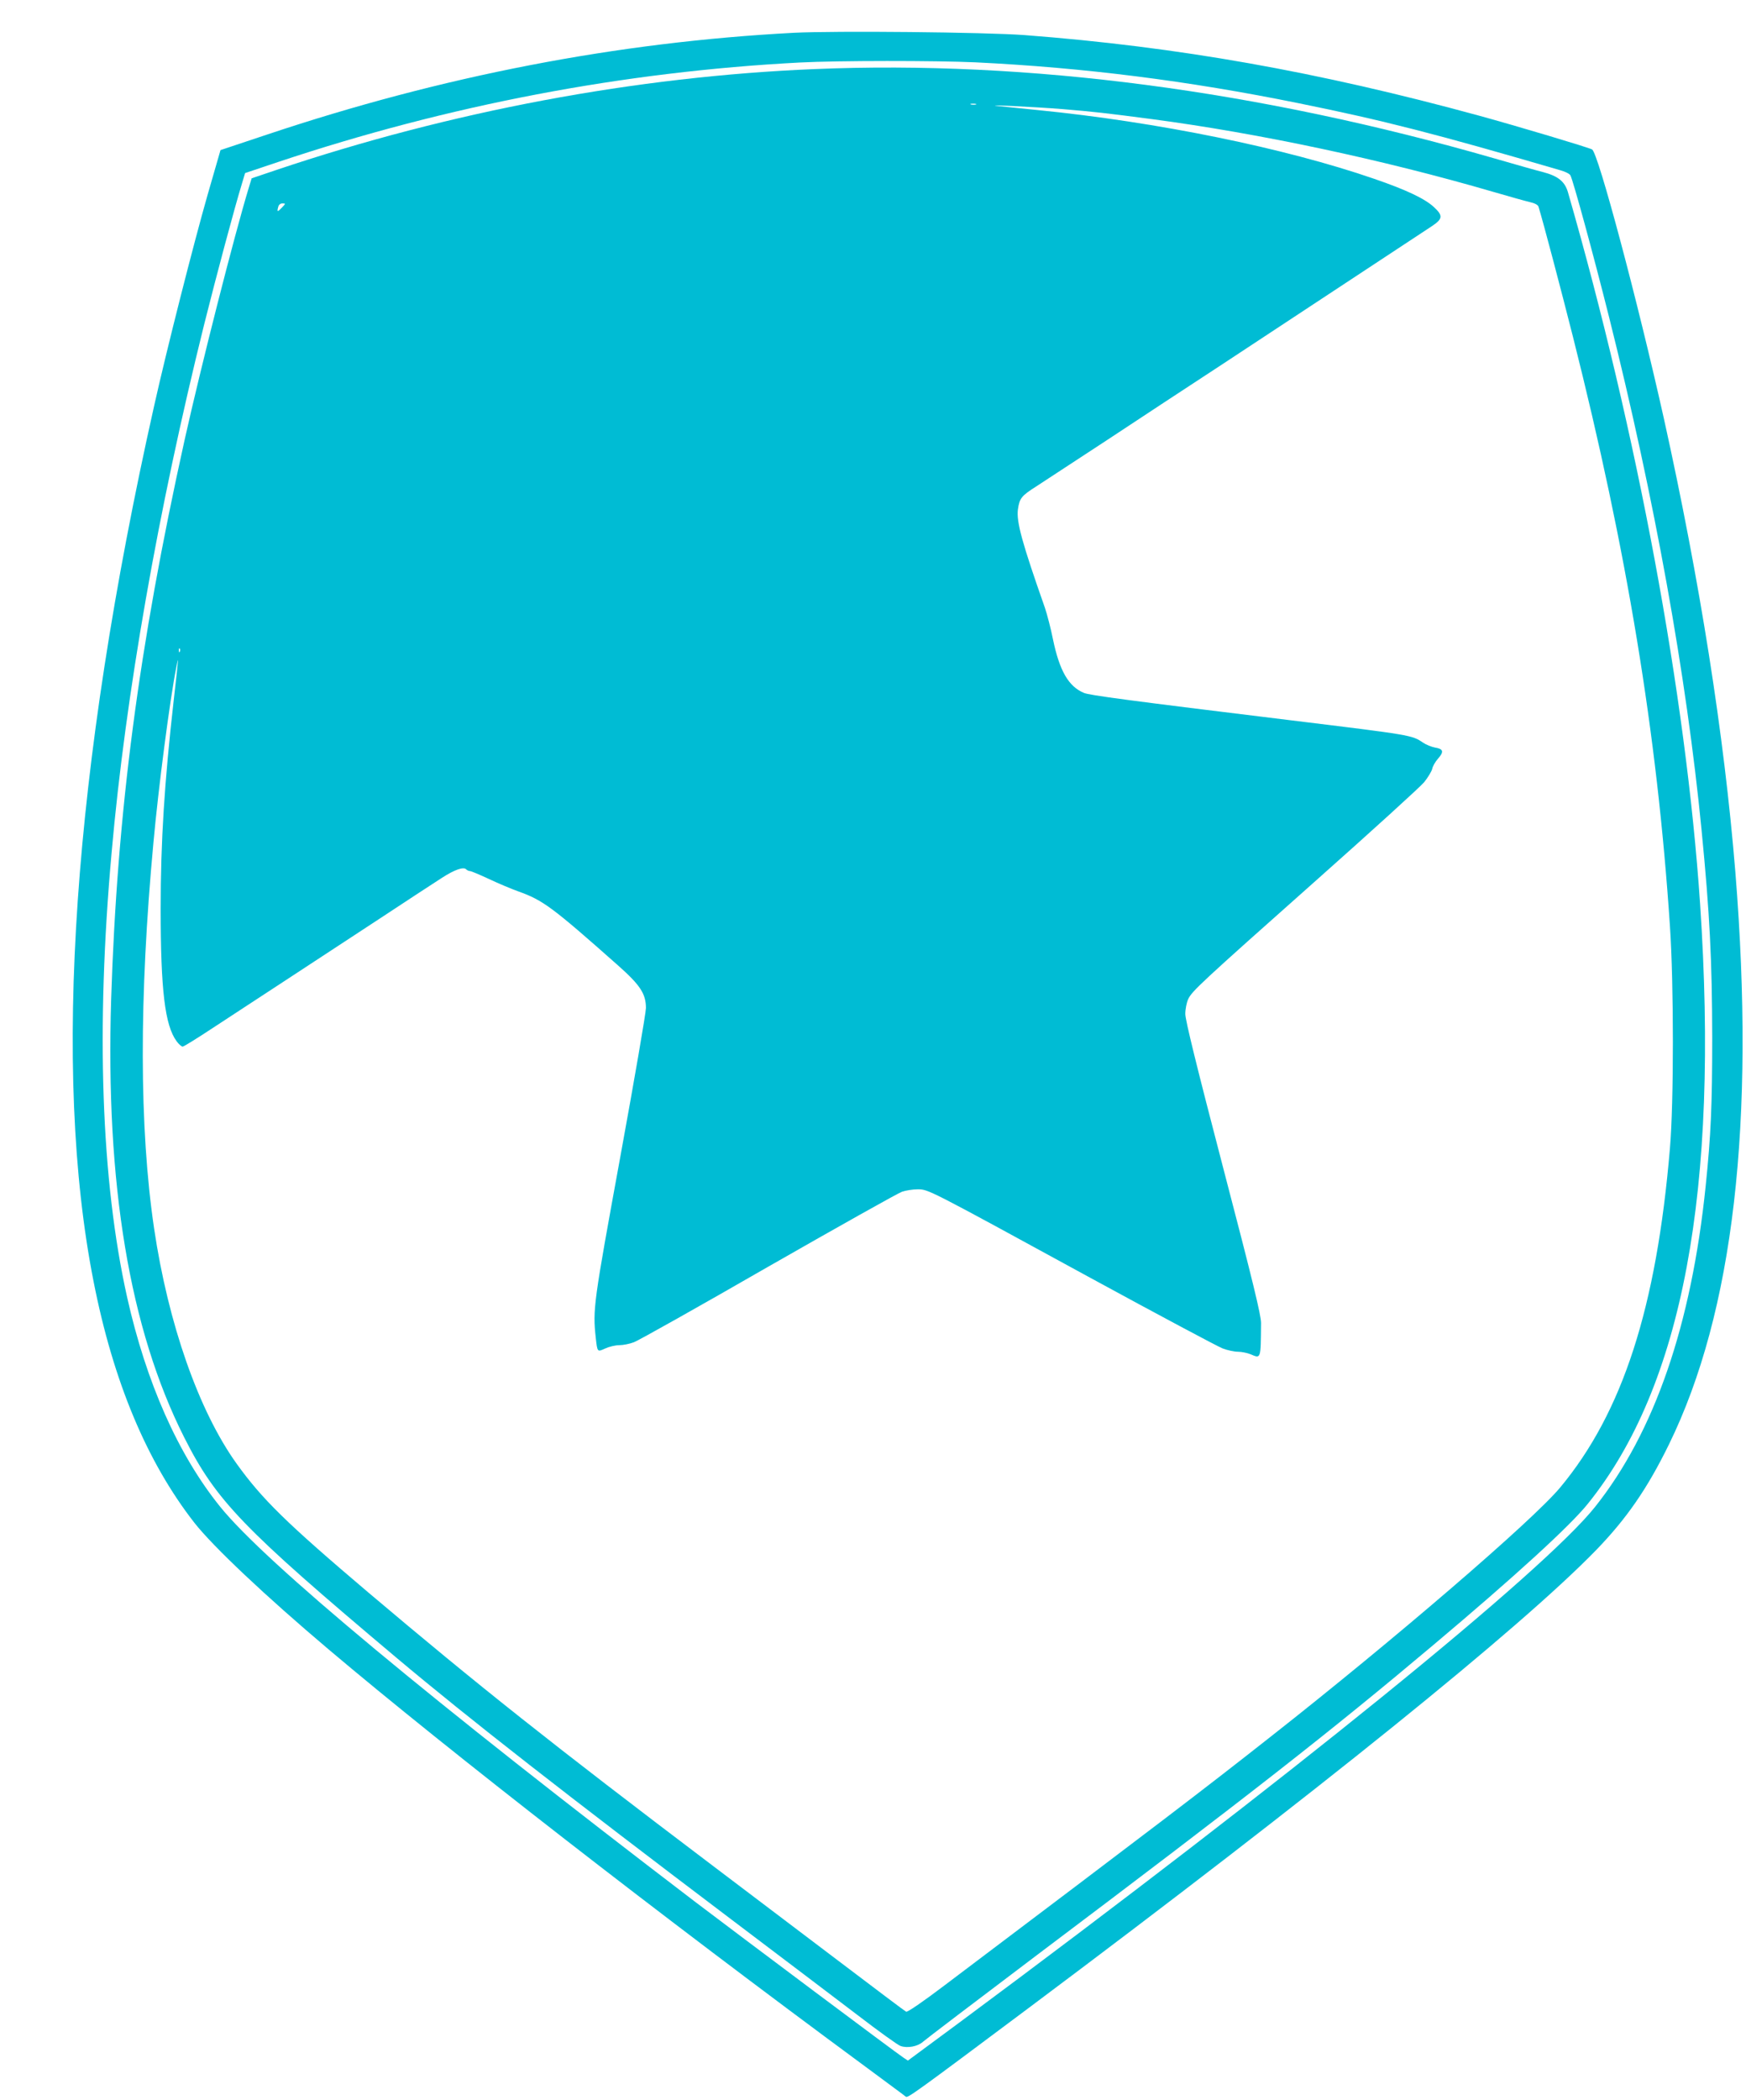 <?xml version="1.0" standalone="no"?>
<!DOCTYPE svg PUBLIC "-//W3C//DTD SVG 20010904//EN"
 "http://www.w3.org/TR/2001/REC-SVG-20010904/DTD/svg10.dtd">
<svg version="1.0" xmlns="http://www.w3.org/2000/svg"
 width="1065pt" height="1280pt" viewBox="0 0 1065 1280"
 preserveAspectRatio="xMidYMid meet">
<g transform="translate(0,1280) scale(0.1,-0.1)"
fill="#00bcd4" stroke="none">
<path d="M4840 12600 c-1076 -57 -2142 -263 -3210 -620 l-285 -95 -78 -270
c-87 -304 -250 -945 -327 -1290 -496 -2210 -623 -4053 -369 -5338 120 -610
326 -1100 615 -1470 114 -145 433 -446 819 -772 725 -613 2030 -1627 3275
-2544 129 -96 240 -177 245 -182 12 -9 44 13 750 541 1761 1317 2996 2313
3461 2791 186 192 313 376 444 644 394 804 528 1964 405 3490 -68 835 -216
1772 -436 2764 -160 717 -401 1621 -438 1640 -24 13 -460 143 -686 205 -984
269 -1842 421 -2775 492 -241 18 -1155 27 -1410 14z m1110 -180 c659 -32 1295
-112 1970 -249 518 -105 835 -186 1598 -409 29 -8 57 -22 61 -31 17 -32 143
-494 235 -861 278 -1108 473 -2189 565 -3130 50 -512 64 -791 65 -1265 0 -410
-8 -596 -40 -905 -87 -846 -312 -1500 -674 -1955 -314 -395 -1863 -1650 -3878
-3144 l-314 -232 -26 17 c-42 27 -986 734 -1267 947 -1617 1233 -2629 2074
-2902 2412 -256 317 -451 756 -568 1279 -158 709 -191 1635 -94 2711 85 959
283 2085 564 3216 76 303 184 707 232 864 l18 60 203 68 c1037 346 2106 550
3182 606 231 12 825 12 1070 1z"/>
<path d="M4970 12379 c-1090 -45 -2221 -257 -3290 -617 l-145 -49 -18 -59
c-89 -293 -291 -1087 -391 -1536 -280 -1263 -411 -2264 -448 -3408 -35 -1126
112 -2012 446 -2673 195 -386 357 -554 1295 -1343 438 -368 1039 -837 2041
-1594 294 -222 641 -485 770 -583 129 -99 247 -184 263 -189 42 -15 105 -3
136 25 14 13 330 253 701 533 1285 967 1790 1362 2410 1884 495 416 837 728
945 863 578 716 802 1913 685 3657 -86 1272 -384 2875 -806 4338 -19 66 -61
99 -152 123 -37 9 -170 47 -295 83 -1441 415 -2847 599 -4147 545z m983 -216
c-7 -2 -21 -2 -30 0 -10 3 -4 5 12 5 17 0 24 -2 18 -5z m527 -28 c192 -16 263
-24 545 -61 651 -86 1406 -246 2085 -444 96 -28 196 -56 222 -62 28 -6 49 -17
52 -27 30 -97 136 -500 211 -796 329 -1304 513 -2416 591 -3590 24 -355 24
-1075 0 -1355 -82 -973 -289 -1610 -669 -2067 -167 -201 -1013 -928 -1772
-1524 -414 -326 -656 -510 -1983 -1511 -132 -100 -228 -166 -235 -161 -7 3
-194 144 -417 313 -223 169 -565 427 -760 575 -989 748 -1432 1100 -2104 1668
-499 423 -647 568 -803 785 -231 322 -417 853 -503 1433 -91 614 -92 1408 -4
2354 31 339 100 869 139 1065 16 85 15 67 -15 -195 -57 -502 -80 -863 -80
-1274 0 -498 26 -711 97 -808 13 -18 30 -33 37 -33 7 0 89 51 183 113 94 61
288 189 431 282 143 94 404 265 580 380 176 116 350 230 388 254 77 50 131 68
147 52 6 -6 17 -11 24 -11 7 0 59 -22 115 -48 57 -27 138 -61 180 -76 151 -54
207 -96 610 -453 134 -119 168 -172 168 -258 0 -28 -70 -435 -156 -905 -164
-897 -169 -931 -150 -1105 10 -89 9 -87 58 -65 24 11 62 20 85 20 24 0 64 8
90 18 27 10 396 217 820 461 425 243 791 448 814 456 23 8 66 15 95 15 67 0
50 9 1054 -539 415 -226 779 -420 808 -431 29 -11 71 -20 93 -20 22 0 56 -7
76 -15 65 -27 63 -35 65 190 0 47 -48 247 -231 946 -161 616 -231 901 -231
938 0 29 8 69 17 89 22 49 70 94 783 727 338 300 634 569 657 597 23 29 45 65
49 81 3 16 19 44 36 63 37 42 32 59 -19 67 -21 4 -54 17 -73 30 -68 46 -68 46
-805 136 -1000 122 -1230 153 -1263 167 -94 39 -149 134 -189 326 -13 66 -36
153 -49 192 -140 398 -175 525 -165 601 10 68 21 82 112 140 43 28 236 154
428 280 192 127 507 334 700 460 290 191 1101 725 1286 847 66 44 68 64 10
117 -56 51 -168 104 -363 171 -545 188 -1325 347 -2052 419 -113 11 -223 23
-245 25 -94 10 235 -6 395 -19z m-4760 -600 c-27 -29 -32 -28 -23 3 3 14 13
22 26 22 20 0 20 -1 -3 -25z m-623 -2707 c-3 -8 -6 -5 -6 6 -1 11 2 17 5 13 3
-3 4 -12 1 -19z"/>
</g>
</svg>
